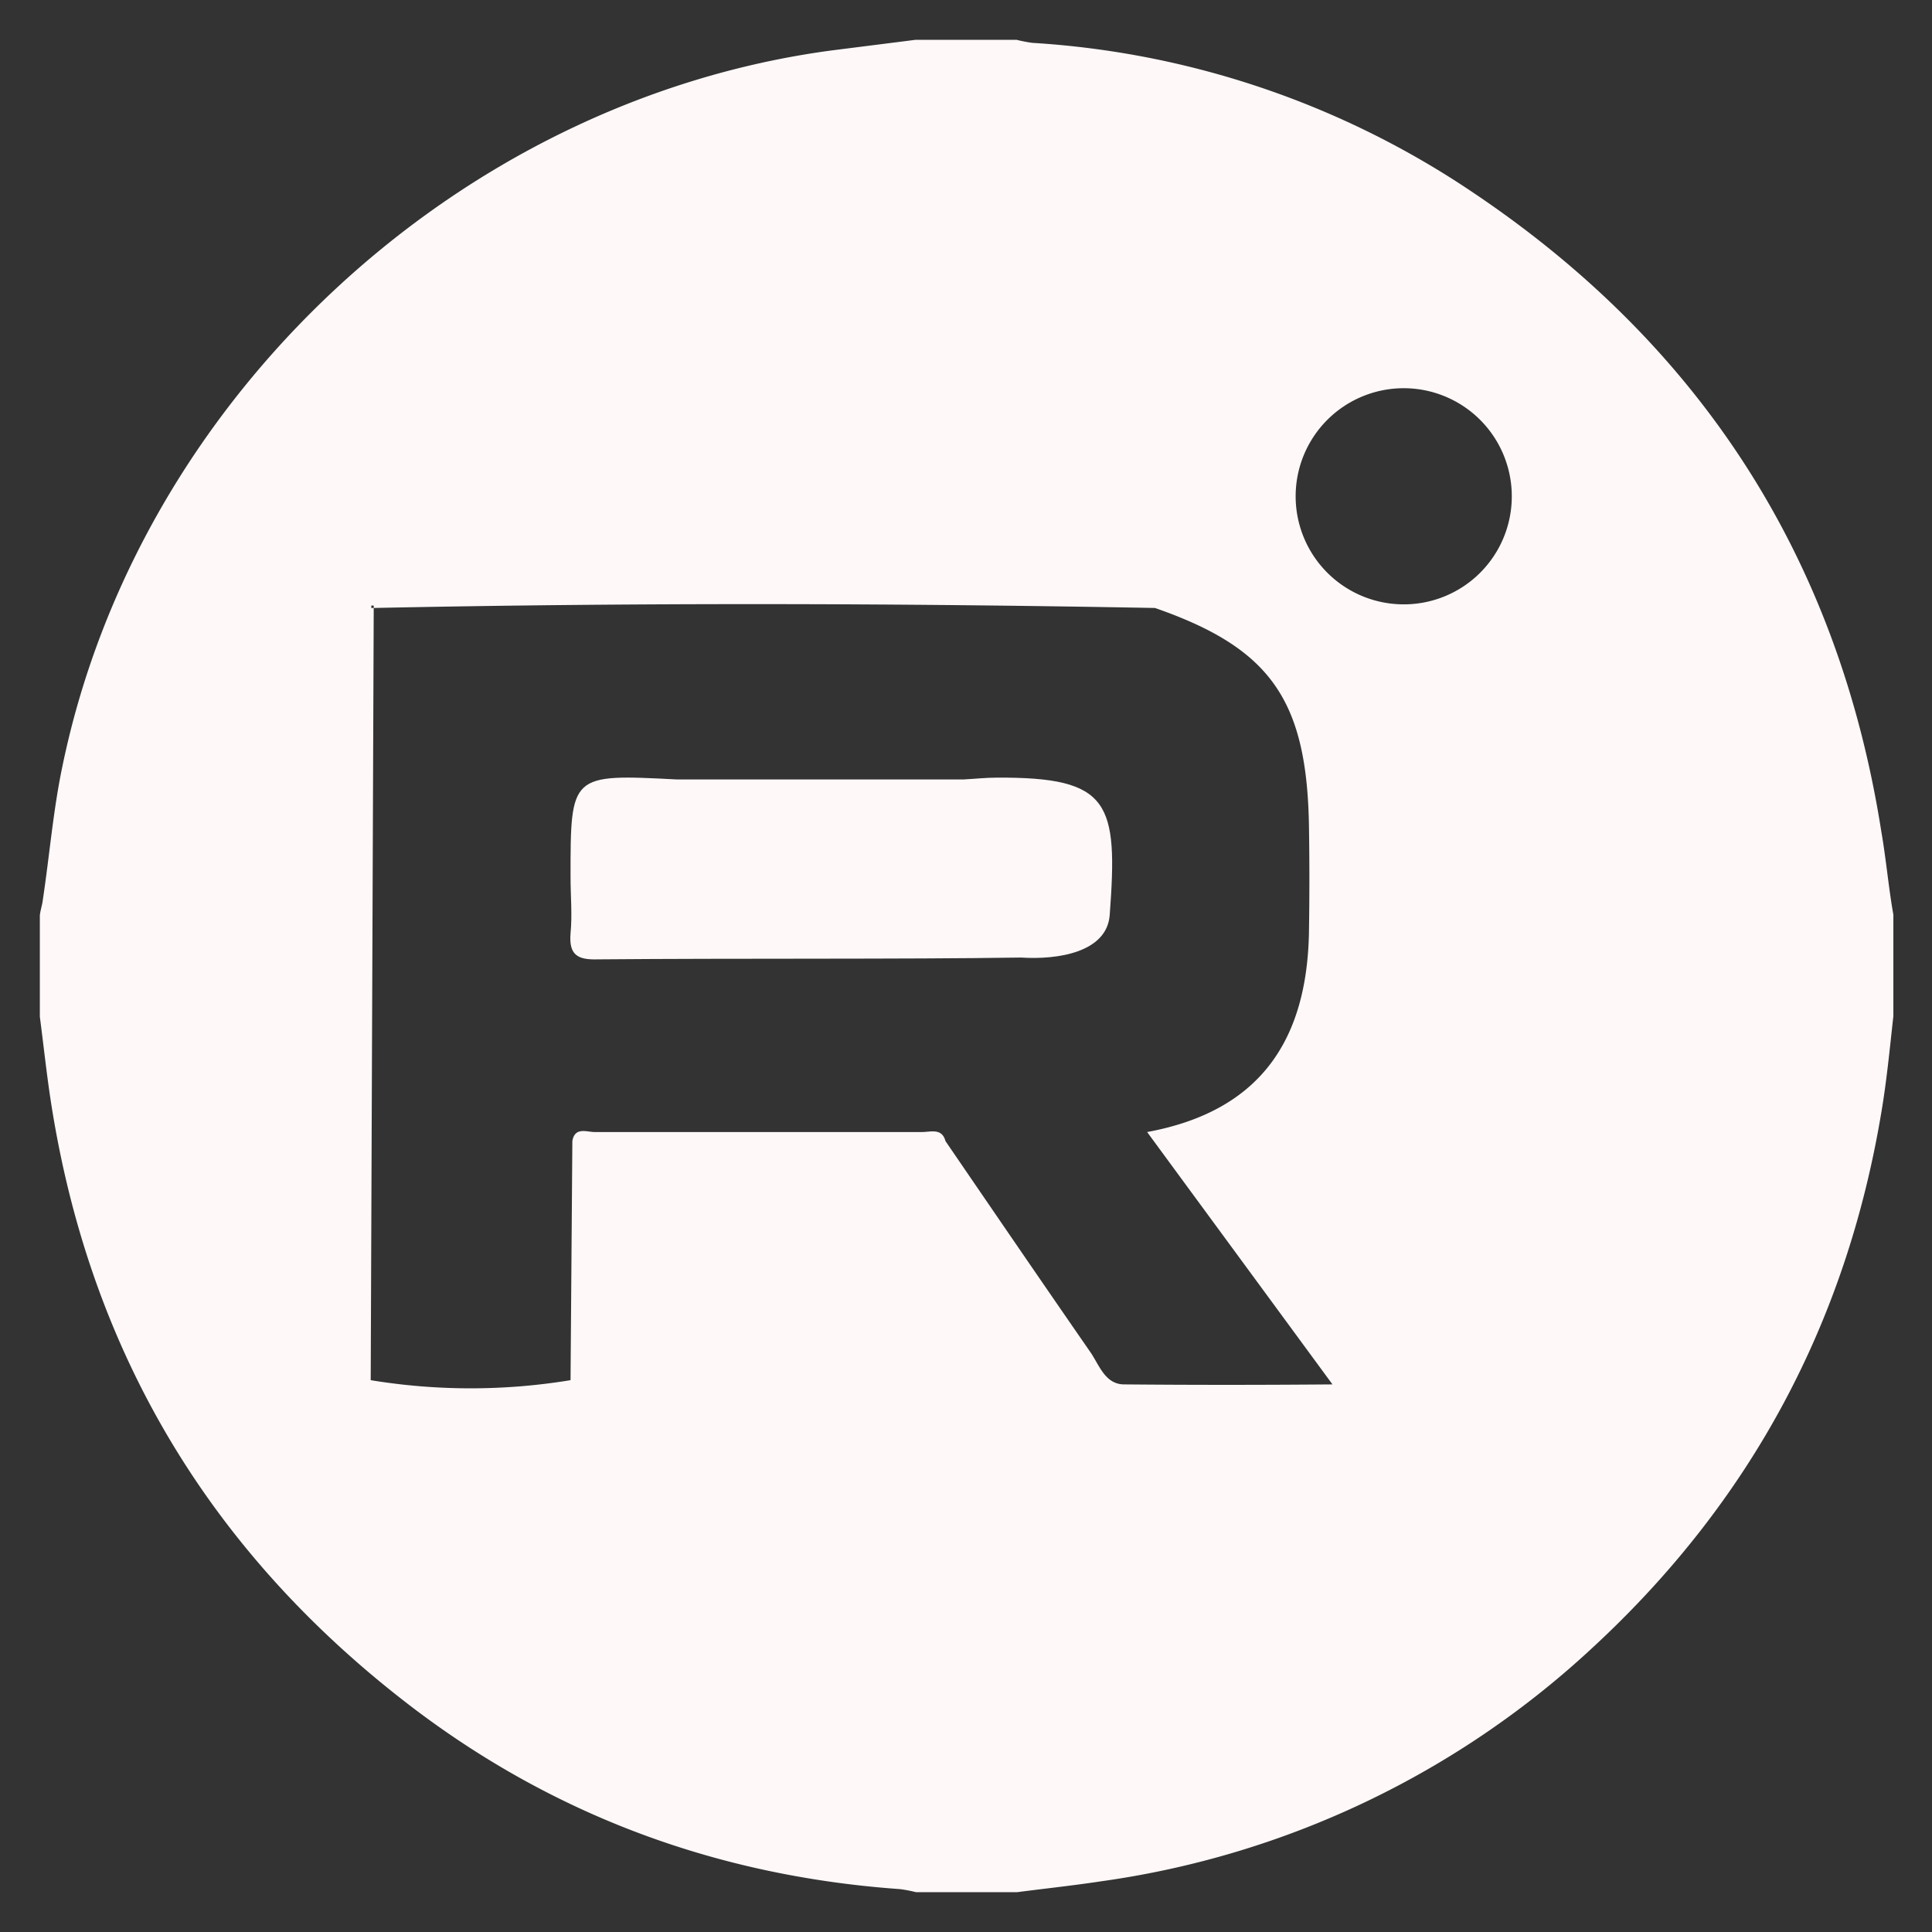 <?xml version="1.0" encoding="UTF-8"?> <svg xmlns="http://www.w3.org/2000/svg" id="Layer_1" data-name="Layer 1" viewBox="0 0 320 320"><rect x="0" y="0" width="320" height="320" fill="#333333" stroke="none"/><defs><style>.cls-1{fill:#fff8f8;}</style></defs><path class="cls-1" d="M165.1,128.8c-1.8,0-3.6.2-5.5.3H112.1c-17.6-.9-17.6-.9-17.6,16.1,0,3.2.3,6.3,0,9.4-.3,3.6,1.2,4.4,4.5,4.3,23.4-.2,50.1,0,70.1-.3,6.2.4,14.2-.9,14.7-7C185.2,132.9,183.9,128.7,165.1,128.8Z"></path><path class="cls-1" d="M311.6,137.7c-7.1-45.2-29.9-80.6-67.9-106A146.282,146.282,0,0,0,171,7.1a23.813,23.813,0,0,1-2.6-.5H151.6c-4.7.6-9.5,1.2-14.2,1.8C75.7,16.8,22.8,66.1,10.3,127.1c-1.5,7.2-2.1,14.6-3.2,21.9-.1.9-.4,1.7-.5,2.6v16.8c.6,4.6,1.1,9.3,1.8,13.9q9.3,60.45,57.2,98.4c24.4,19.4,52.4,30,83.5,32.2a23.813,23.813,0,0,1,2.6.5h16.8c4.6-.6,9.3-1.1,13.9-1.8A149.877,149.877,0,0,0,264,272.7q38.85-36,47.6-88.4c.9-5.3,1.4-10.6,2-16V151.5C312.8,147,312.4,142.3,311.6,137.7ZM186.2,229.3c-3.1,0-4.1-3.1-5.5-5.2-8.1-11.7-16.1-23.4-24.1-35.1-.6-2.2-2.4-1.5-3.9-1.5H98.5c-1.3,0-3.3-.9-3.7,1.5l-.3,39.6a102.12,102.12,0,0,1-33.1,0l.5-127.9h-.4v-.4h.4v.4c43.1-.9,86.3-.8,129.4,0,19,6.6,25.1,15.1,25.5,35.8.1,6.1.1,12.1,0,18.2C216.4,172,209,184,190,187.5l30.7,41.8C208.5,229.4,197.4,229.4,186.2,229.3Zm46.3-129.2a17.9,17.9,0,1,1,17.9-17.9A17.882,17.882,0,0,1,232.5,100.1Z"></path></svg> 